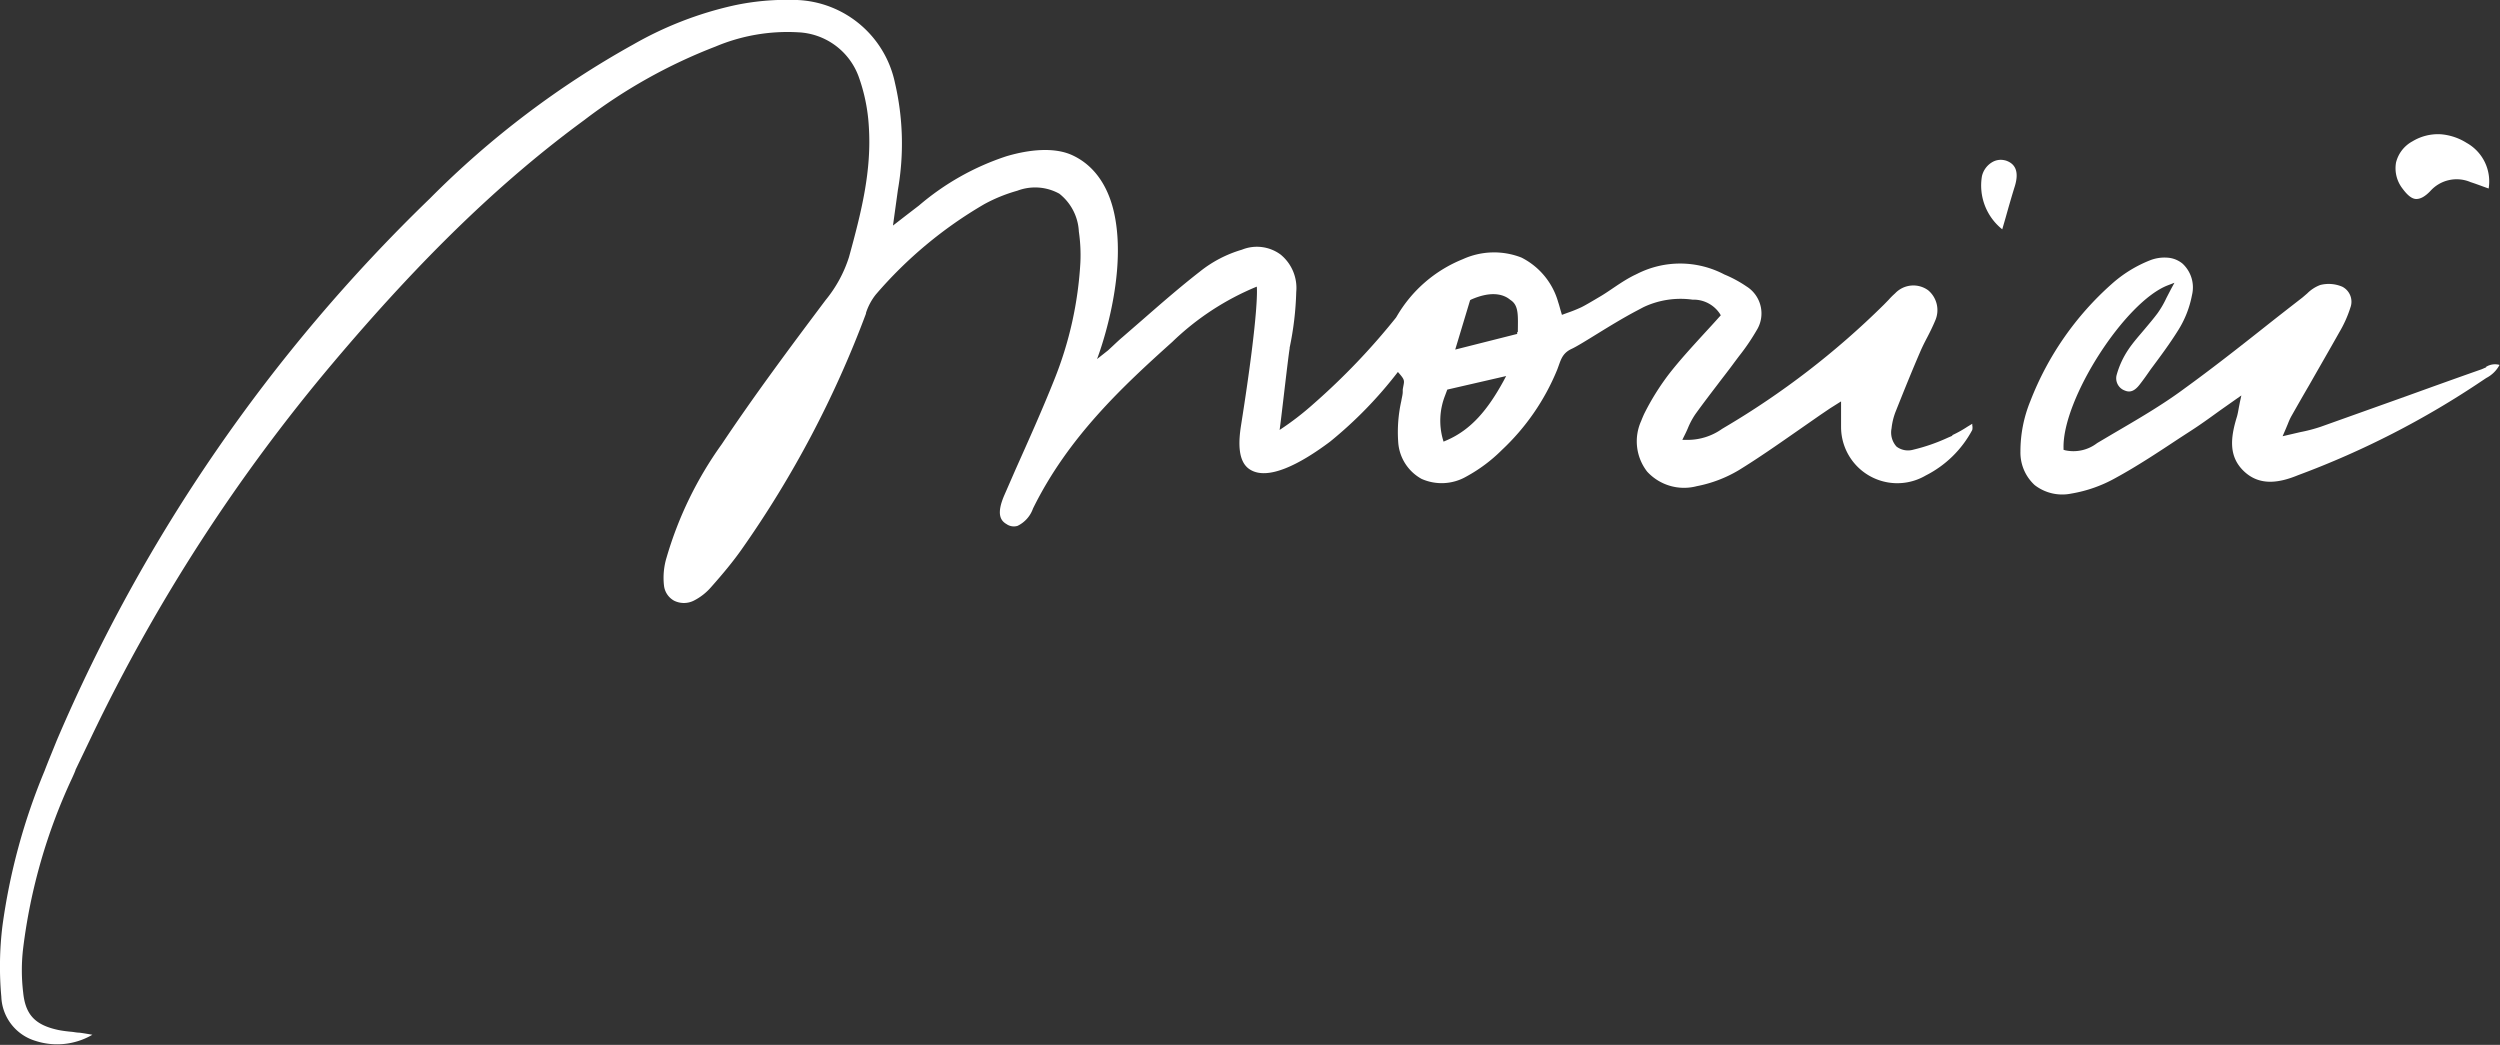 <?xml version="1.0" encoding="UTF-8"?> <svg xmlns="http://www.w3.org/2000/svg" viewBox="0 0 226.77 94.78"><rect x="0" y="0" width="226.77" height="94.78" fill="#333333" stroke="none"/><defs><style>.cls-1{fill:#fff;}</style></defs><title>logo_bianco_home</title><g id="Livello_2" data-name="Livello 2"><g id="Livello_1-2" data-name="Livello 1"><path class="cls-1" d="M225.53,33.31l-.41.18c-2.31.81-4.61,1.64-6.91,2.47l-7.7,2.75a14.5,14.5,0,0,1-1.87.49l-1.12.26-.47.11.19-.44c.12-.27.2-.48.28-.66a5.55,5.55,0,0,1,.32-.71c.54-.95,1.08-1.9,1.63-2.84.91-1.6,1.83-3.19,2.73-4.79a10.73,10.73,0,0,0,1-2.23,1.53,1.53,0,0,0-.73-1.89,3.13,3.13,0,0,0-2-.16,3.29,3.29,0,0,0-1.18.76l-.43.37c-1.12.87-2.24,1.74-3.35,2.62-2.41,1.91-4.91,3.87-7.44,5.7-2,1.48-4.27,2.79-6.42,4.05l-1.42.84a3.52,3.52,0,0,1-2.88.66l-.17-.05v-.17c-.1-4.43,5.56-13.25,9.46-14.75l.6-.23-.31.57-.43.83a8.7,8.7,0,0,1-.79,1.36c-.38.51-.8,1-1.21,1.49s-1,1.15-1.41,1.76A7.92,7.92,0,0,0,192,34a1.18,1.18,0,0,0,.75,1.43c.5.21.91,0,1.33-.54s.68-.92,1-1.38c.85-1.14,1.73-2.32,2.49-3.54a9.2,9.2,0,0,0,1.26-3.2,2.94,2.94,0,0,0-.86-2.86,2.4,2.4,0,0,0-1.4-.54,3.59,3.59,0,0,0-1.54.24,11.63,11.63,0,0,0-3.46,2.13,27.44,27.44,0,0,0-7.4,10.64,12,12,0,0,0-.9,4.58A4,4,0,0,0,184.56,44a4.08,4.08,0,0,0,3.33.77,12.39,12.39,0,0,0,4-1.41c2-1.09,3.91-2.36,5.77-3.59l1.14-.74c.85-.55,1.65-1.13,2.59-1.81l1.42-1,.5-.35-.13.59c-.05.26-.09.46-.12.63s-.09.5-.15.7c-.62,2-.75,3.68.68,5s3.2,1,4.87.31a79.25,79.25,0,0,0,16.7-8.57l.36-.24a2.84,2.84,0,0,0,1.21-1.19,1.52,1.52,0,0,0-1.24.19"></path><path class="cls-1" d="M219.18,18.05h0c.37,0,.78-.21,1.27-.72a3.2,3.2,0,0,1,3.65-.81c.37.12.73.25,1.19.42l.45.16a4,4,0,0,0-2-4.14,5.16,5.16,0,0,0-2.32-.78,4.46,4.46,0,0,0-2.59.64,3,3,0,0,0-1.49,1.92,3,3,0,0,0,.59,2.37c.45.61.84.92,1.22.94"></path><path class="cls-1" d="M182,14.58a2,2,0,0,0-.41-.08,1.54,1.54,0,0,0-.81.17,2,2,0,0,0-1,1.3,5.08,5.08,0,0,0,1.84,4.83l.31-1.07c.28-1,.55-1.94.84-2.87q.54-1.81-.78-2.28"></path><path class="cls-1" d="M177.11,39.52l-.42.18a16.68,16.68,0,0,1-3.14,1.09,1.73,1.73,0,0,1-1.52-.28,1.91,1.91,0,0,1-.45-1.66,5.78,5.78,0,0,1,.36-1.49c.88-2.21,1.56-3.88,2.23-5.43.19-.45.42-.9.64-1.32s.51-1,.72-1.51a2.35,2.35,0,0,0-.63-2.77,2.28,2.28,0,0,0-3,.28,6.79,6.79,0,0,0-.6.6l-.42.43a74.11,74.11,0,0,1-14.47,11.14l-.2.12a5.41,5.41,0,0,1-3.25,1l-.36,0,.16-.33c.13-.25.24-.49.34-.72a6.82,6.82,0,0,1,.69-1.29c.67-.93,1.38-1.86,2.06-2.75.49-.65,1-1.29,1.47-1.94l.42-.56a19.53,19.53,0,0,0,1.59-2.33,2.89,2.89,0,0,0-.91-4,11.06,11.06,0,0,0-2-1.08,8.62,8.62,0,0,0-7.92-.06h0a.93.93,0,0,0-.1.05l-.11.05h0c-1.21.59-2.26,1.45-3.22,2-.74.44-1.32.78-1.63.93a12.93,12.93,0,0,1-1.27.51l-.49.18-.11-.37c-.09-.31-.15-.55-.23-.78a6.5,6.5,0,0,0-3.34-4.05,6.83,6.83,0,0,0-5.31.15,12.19,12.19,0,0,0-6,5.2l-.07.11a61.2,61.2,0,0,1-7.47,7.81A25.92,25.92,0,0,1,116.07,39c.09-.5.77-6.59.91-7.38v-.08a28,28,0,0,0,.6-5.06,3.91,3.91,0,0,0-1.42-3.39,3.62,3.62,0,0,0-3.51-.44,11.06,11.06,0,0,0-3.83,2c-1.75,1.36-3.46,2.85-5.11,4.29l-1.9,1.65c-.31.26-.6.54-.89.81l-.41.38-1,.79s2.68-6.88,1.66-12.7c-.46-2.66-1.72-4.78-3.9-5.79-1.6-.74-3.86-.54-6,.1a23.44,23.44,0,0,0-7.91,4.46l-1.12.86L81,20.46l.45-3.26a24.25,24.25,0,0,0-.27-9.68A9.46,9.46,0,0,0,72.31,0l-.22,0a22.63,22.63,0,0,0-5.55.5,32.64,32.64,0,0,0-9.09,3.53A82.27,82.27,0,0,0,39,18,150.38,150.38,0,0,0,5.15,67.16c-.4,1-.77,1.87-1.11,2.77A56.2,56.2,0,0,0,.22,84a30.38,30.38,0,0,0-.1,6.41,4.35,4.35,0,0,0,3.08,4,6.34,6.34,0,0,0,5.18-.55c-.4-.07-.79-.14-1.19-.19-.24,0-.48-.06-.72-.08s-.78-.08-1.17-.16c-2.11-.45-3-1.38-3.2-3.42a17,17,0,0,1,0-4A51.16,51.16,0,0,1,6.54,70.58s.34-.74.31-.75l1.44-3A159,159,0,0,1,30.23,32.89c8-9.48,15.21-16.46,22.77-22A48,48,0,0,1,64.91,4.22a16.81,16.81,0,0,1,7.48-1.29,6.13,6.13,0,0,1,5.49,4,16.08,16.08,0,0,1,.93,4.55c.26,4-.66,7.7-1.8,11.84a11.76,11.76,0,0,1-2.12,3.9c-3.29,4.38-6.49,8.68-9.42,13.07a33.81,33.81,0,0,0-5,10.26,6.33,6.33,0,0,0-.24,2.57,1.79,1.79,0,0,0,.92,1.37,2,2,0,0,0,1.77,0,5.14,5.14,0,0,0,1.57-1.22c1.11-1.25,2-2.33,2.75-3.39A94.56,94.56,0,0,0,78.55,28.45l0-.06a5.27,5.27,0,0,1,.89-1.67,38.39,38.39,0,0,1,9.84-8.2,14.33,14.33,0,0,1,3-1.22,4.54,4.54,0,0,1,3.81.27A4.66,4.66,0,0,1,97.86,21,14.78,14.78,0,0,1,98,23.8a33.43,33.43,0,0,1-2.38,10.67c-1.09,2.73-2.31,5.45-3.49,8.09l-1,2.29c-.81,1.83-.33,2.4.17,2.69a1.15,1.15,0,0,0,1,.16,2.76,2.76,0,0,0,1.4-1.57c3.19-6.48,8.14-11.08,12.63-15.11A24.36,24.36,0,0,1,114,26s.28,1.79-1.43,12.6c-.22,1.41-.34,3.29.83,4,1.61,1,4.49-.47,7.25-2.54a37.81,37.81,0,0,0,6.15-6.32c.73.82.57.76.44,1.6l0,.19c0,.28-.09.56-.13.84a12.87,12.87,0,0,0-.28,3.75,4.11,4.11,0,0,0,2.12,3.32,4.48,4.48,0,0,0,4.07-.22,14.08,14.08,0,0,0,3.22-2.41,20.74,20.74,0,0,0,5-7.25c.33-.83.4-1.49,1.33-1.92s3.56-2.22,5.83-3.42l.66-.35.17-.08v0a7.89,7.89,0,0,1,4.29-.61l.1,0A2.86,2.86,0,0,1,156,28.45l.09.15-.12.13c-.47.53-.95,1.05-1.43,1.57-1.12,1.23-2.18,2.38-3.16,3.64a22.41,22.41,0,0,0-2.25,3.62c-.09.2-.18.41-.26.62a4.48,4.48,0,0,0,.54,4.6,4.54,4.54,0,0,0,4.5,1.32,11.78,11.78,0,0,0,3.81-1.45c1.74-1.07,3.46-2.27,5.11-3.42L165,37.72c.32-.22.65-.44,1-.68l1-.63v.43c0,.28,0,.54,0,.77,0,.44,0,.79,0,1.14a5.1,5.1,0,0,0,7.68,4.38A9.77,9.77,0,0,0,178.9,39a1,1,0,0,0,0-.42v-.14l-.43.26a10.51,10.51,0,0,1-1.4.78m-40.7-4.9c-1.4,2.55-2.9,4.39-5.15,5.36l-.28.12-.08-.28a6.21,6.21,0,0,1,.2-3.85l.22-.59,5.34-1.23Zm1.25-4.48v.19L132,31.71l1.35-4.48.08-.05c2-.89,3.07-.39,3.54,0l.07.05c.74.5.65,1.41.64,2.91"></path></g></g></svg> 
